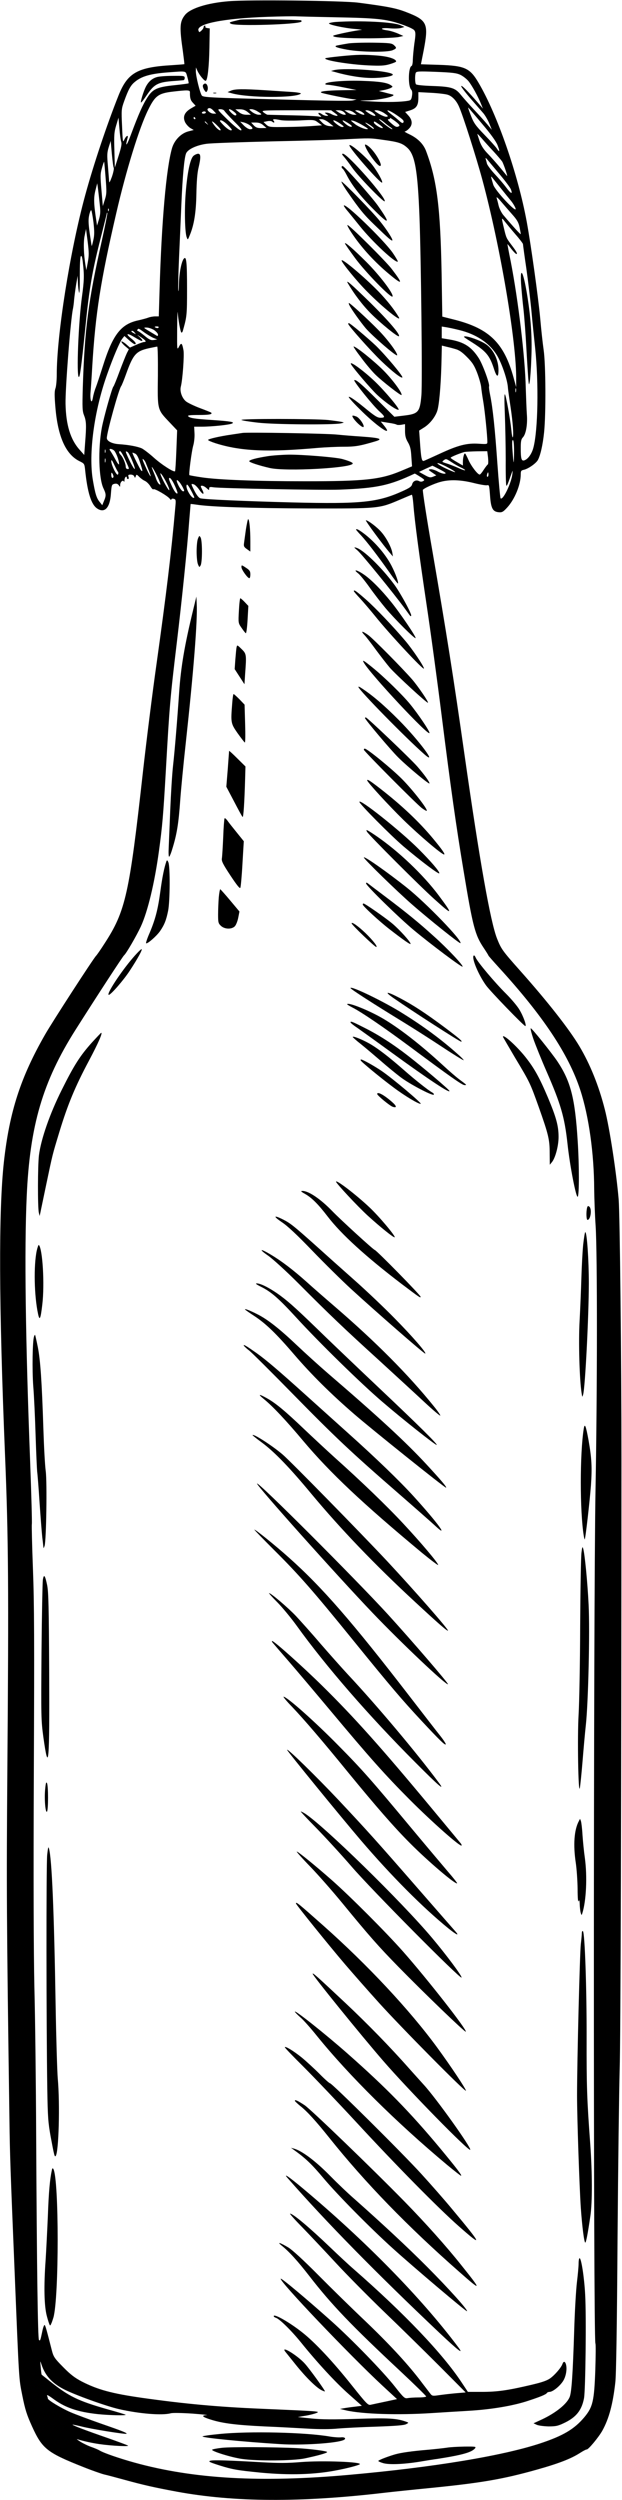 <?xml version="1.0" standalone="no"?>
<!DOCTYPE svg PUBLIC "-//W3C//DTD SVG 20010904//EN"
 "http://www.w3.org/TR/2001/REC-SVG-20010904/DTD/svg10.dtd">
<svg version="1.0" xmlns="http://www.w3.org/2000/svg"
 width="559pt" height="2244pt" viewBox="0 0 559 2244"
 preserveAspectRatio="xMidYMid meet">

<g transform="translate(0,2244) scale(0.1,-0.1)"
fill="#000000" stroke="none">
<path d="M2057 22429 c-192 -15 -348 -64 -395 -124 -47 -60 -50 -107 -18 -329
8 -61 14 -111 13 -112 -1 -1 -51 -5 -112 -9 -309 -18 -398 -68 -479 -270 -105
-263 -225 -621 -301 -900 -136 -499 -255 -1251 -255 -1609 0 -49 -5 -105 -12
-123 -9 -26 -9 -64 0 -171 22 -263 94 -422 217 -482 43 -21 44 -23 50 -78 21
-204 55 -312 109 -347 67 -44 115 7 123 135 6 75 7 81 31 87 18 4 29 1 39 -12
12 -18 13 -18 13 2 0 26 26 50 33 31 3 -7 6 -1 6 15 1 24 21 41 21 17 0 -5 5
-10 11 -10 6 0 8 9 4 20 -5 16 -2 20 20 20 15 0 28 -7 32 -17 6 -15 7 -15 13
2 6 18 8 18 31 -5 14 -14 37 -31 52 -37 15 -7 37 -29 49 -49 11 -19 24 -31 27
-26 7 11 126 -58 147 -85 7 -10 14 -13 14 -6 0 6 9 9 21 6 20 -6 21 -10 14
-82 -35 -399 -80 -770 -169 -1406 -36 -253 -90 -685 -121 -960 -123 -1105
-156 -1253 -346 -1545 -33 -52 -68 -102 -76 -110 -26 -27 -393 -593 -457 -705
-221 -385 -321 -694 -371 -1145 -48 -438 -45 -1282 10 -2625 31 -746 34 -1202
21 -2850 -8 -1048 -7 -1287 19 -3130 4 -313 9 -446 45 -1320 43 -1056 39 -987
71 -1150 25 -125 40 -171 87 -275 91 -200 134 -235 457 -363 77 -31 163 -61
190 -68 28 -6 113 -29 190 -50 160 -44 261 -67 460 -104 518 -96 1119 -99
1875 -10 69 8 242 26 385 40 475 47 671 80 980 167 196 55 307 98 388 150 28
18 55 32 59 31 13 -5 108 109 142 170 59 107 94 236 116 432 8 64 15 526 20
1290 5 655 14 1336 19 1515 9 269 15 2418 16 5470 0 931 -14 2203 -25 2345
-21 245 -82 644 -125 809 -54 212 -132 404 -228 565 -92 154 -286 401 -530
675 -162 182 -172 196 -210 291 -59 149 -156 695 -292 1648 -100 702 -164
1106 -290 1837 -47 268 -85 513 -85 541 0 12 102 59 161 74 82 22 181 18 294
-10 55 -14 109 -23 121 -21 20 5 21 1 28 -92 8 -115 24 -145 78 -150 30 -3 40
3 76 42 68 74 122 205 122 297 0 32 4 37 28 42 38 8 106 55 125 86 23 40 45
135 57 251 17 169 15 606 -4 738 -9 62 -23 191 -31 285 -18 192 -83 659 -121
866 -78 425 -264 961 -432 1246 -79 135 -123 155 -358 163 l-161 5 24 121 c47
247 35 274 -163 350 -87 33 -163 48 -424 82 -136 18 -987 28 -1163 13z m953
-144 c378 -7 459 -16 594 -62 70 -24 113 -44 121 -57 11 -17 11 -38 -1 -116
-7 -52 -13 -118 -14 -147 0 -28 -5 -53 -11 -55 -30 -10 -33 -182 -4 -212 9 -9
12 -27 8 -54 -5 -34 -10 -42 -32 -46 -62 -12 -196 -15 -326 -7 -129 7 -133 8
-50 10 86 1 199 21 234 40 13 8 10 11 -14 16 -17 4 -48 12 -70 18 l-40 10 42
8 c23 4 52 13 64 19 21 12 21 12 2 25 -33 23 -101 34 -253 39 -147 6 -317 -7
-334 -24 -7 -7 1 -10 19 -11 17 0 82 -11 145 -24 l115 -23 -135 -2 c-137 -2
-208 -11 -180 -23 24 -10 258 -57 288 -58 l27 -1 -30 -9 c-28 -8 -247 -4
-1068 19 -220 7 -281 11 -292 23 -16 17 -55 173 -55 220 l1 34 13 -30 c17 -38
65 -97 76 -90 16 10 29 127 32 295 l3 175 -23 3 c-12 2 -20 8 -17 13 4 5 1 9
-4 9 -6 0 -11 -6 -11 -13 0 -8 -9 -22 -20 -32 -19 -17 -20 -17 -26 0 -24 61
222 110 621 124 116 4 235 6 265 4 30 -1 183 -5 340 -8z m-1326 -537 c8 -29
13 -54 11 -56 -2 -2 -59 -10 -128 -17 -155 -16 -194 -34 -243 -111 -41 -64
-78 -147 -146 -329 -39 -106 -56 -124 -31 -32 8 29 -13 19 -29 -15 -14 -31
-15 -26 -21 120 -7 146 -6 154 19 224 37 103 58 142 95 172 60 51 140 74 294
86 180 13 161 17 179 -42z m2454 20 c23 -11 55 -36 72 -56 31 -38 87 -139 114
-207 l16 -40 -47 55 c-87 100 -141 155 -148 148 -4 -4 33 -53 81 -109 49 -56
103 -119 120 -138 16 -20 40 -61 52 -91 l22 -55 -42 50 c-23 28 -79 89 -123
136 -44 47 -94 104 -112 126 -51 64 -86 75 -253 81 -90 3 -148 9 -152 16 -9
14 -10 78 -2 101 6 15 25 16 183 10 145 -6 183 -10 219 -27z m-2431 -155 c-1
-52 5 -73 27 -96 l24 -26 -43 -25 c-57 -34 -74 -74 -52 -122 9 -19 31 -43 47
-53 l31 -18 -47 -12 c-67 -17 -127 -79 -148 -151 -52 -180 -94 -660 -112
-1277 l-7 -233 -33 0 c-18 0 -45 -5 -61 -11 -15 -6 -57 -17 -92 -25 -154 -33
-228 -129 -316 -409 -26 -82 -55 -170 -65 -195 -10 -25 -21 -65 -25 -89 -11
-67 -28 -25 -21 52 3 34 10 136 15 227 29 477 74 764 216 1377 89 385 207 768
287 928 62 126 92 148 225 163 129 15 150 14 150 -5z m2315 -23 c41 -12 80
-53 104 -109 36 -81 156 -459 208 -651 162 -599 309 -1462 305 -1800 l0 -65
-24 87 c-85 308 -216 437 -525 517 l-115 29 -6 379 c-11 598 -41 845 -139
1105 -24 66 -77 118 -154 154 -28 13 -45 24 -38 24 7 0 24 11 37 25 34 33 33
76 -4 117 l-30 33 47 15 c55 18 72 44 72 114 l0 49 113 -6 c61 -3 129 -11 149
-17z m312 -263 c76 -89 124 -156 137 -189 23 -58 20 -71 -6 -31 -10 15 -60 71
-111 123 -82 85 -96 105 -123 175 -17 43 -27 74 -22 69 5 -5 61 -71 125 -147z
m-2414 118 l23 -25 -25 0 c-26 0 -63 31 -51 43 12 13 30 7 53 -18z m98 -2 c6
-9 45 -52 88 -95 60 -59 74 -78 58 -78 -12 0 -60 39 -118 95 -93 91 -96 95
-67 95 18 0 34 -7 39 -17z m86 -7 c20 -16 25 -26 16 -31 -7 -5 -24 5 -43 24
-37 37 -17 42 27 7z m121 -1 l30 -25 -40 0 c-28 0 -49 8 -70 25 l-30 24 40 0
c28 0 49 -7 70 -24z m91 4 c41 -25 42 -29 7 -29 -16 1 -41 12 -58 25 -30 24
-30 25 -6 25 13 0 39 -9 57 -21z m694 -14 c27 -20 30 -25 14 -25 -10 1 -30 7
-44 15 -14 8 -34 14 -45 14 -20 0 -20 0 -1 -14 20 -15 20 -15 0 -15 -11 0 -30
7 -42 16 -29 20 -43 10 -16 -12 18 -14 16 -15 -21 -9 -22 3 -130 8 -240 10
-110 2 -204 5 -210 5 -5 0 -21 9 -35 20 -25 20 -24 20 291 20 l315 0 34 -25z
m85 5 c17 -19 17 -20 -1 -20 -10 0 -32 9 -49 20 l-30 20 31 0 c18 0 38 -8 49
-20z m85 0 l25 -20 -25 0 c-14 0 -38 9 -55 20 l-30 20 30 0 c17 0 41 -9 55
-20z m80 0 c35 -27 2 -27 -42 0 -32 19 -32 20 -8 20 14 0 36 -9 50 -20z m95
-5 c42 -34 7 -34 -43 0 -34 23 -35 25 -12 25 14 -1 39 -12 55 -25z m100 -2
c35 -24 37 -28 19 -31 -12 -2 -43 11 -70 27 -47 30 -47 31 -18 31 16 0 47 -12
69 -27z m105 -13 c65 -44 74 -55 64 -71 -4 -7 -16 -2 -33 14 -14 13 -48 41
-74 61 -66 49 -31 46 43 -4z m-1710 20 c0 -5 -9 -10 -21 -10 -11 0 -17 5 -14
10 3 6 13 10 21 10 8 0 14 -4 14 -10z m-95 -50 c3 -5 1 -10 -4 -10 -6 0 -11 5
-11 10 0 6 2 10 4 10 3 0 8 -4 11 -10z m1832 -72 c-21 -13 -32 -9 -73 27 -29
26 -34 34 -21 35 11 0 15 5 11 11 -4 6 16 -6 45 -27 35 -26 47 -40 38 -46z
m-2498 -139 c7 -21 1 -51 -24 -130 l-33 -104 -4 155 c-4 135 -2 164 16 224
l21 70 8 -95 c4 -52 11 -106 16 -120z m1438 192 c22 -4 99 -5 170 -2 126 7
129 6 162 -19 l35 -25 -85 -6 c-46 -4 -153 -8 -237 -9 -149 -2 -154 -1 -179
21 l-25 24 34 7 c18 4 37 2 43 -3 15 -15 28 -10 15 6 -15 18 0 19 67 6z m429
-22 c22 -17 40 -32 41 -33 1 -1 -16 0 -37 2 -26 3 -47 13 -66 33 l-28 29 26 0
c14 0 43 -14 64 -31z m496 3 c18 -16 44 -36 58 -45 13 -9 20 -17 14 -17 -6 0
-37 20 -68 45 -32 25 -54 45 -48 45 6 0 26 -13 44 -28z m-1402 -27 c36 -37 41
-45 24 -45 -11 0 -40 20 -64 45 -36 37 -41 45 -24 45 11 0 40 -20 64 -45z
m1002 19 c43 -30 45 -34 21 -34 -22 1 -94 59 -74 60 8 0 32 -12 53 -26z m80
-1 c30 -20 37 -29 24 -31 -9 -2 -32 10 -52 27 -43 38 -28 40 28 4z m125 -16
c29 -17 51 -32 50 -34 -12 -11 -82 16 -118 44 -42 34 -42 35 -14 29 16 -4 53
-22 82 -39z m-1396 16 c13 -16 12 -17 -3 -4 -17 13 -22 21 -14 21 2 0 10 -8
17 -17z m94 -23 c27 -27 34 -40 23 -40 -9 0 -31 18 -48 40 -17 22 -28 40 -23
40 5 0 27 -18 48 -40z m288 7 c33 -25 34 -37 4 -37 -13 0 -37 15 -56 34 l-33
34 29 -6 c15 -3 40 -14 56 -25z m1169 3 c26 -19 35 -30 24 -30 -21 0 -76 37
-76 51 0 14 7 11 52 -21z m-1045 -5 l28 -24 -46 -1 c-36 0 -50 5 -69 25 l-23
25 41 0 c29 0 49 -7 69 -25z m958 3 c19 -13 35 -27 35 -32 0 -5 -6 -4 -12 1
-7 5 -26 19 -42 31 -38 29 -25 28 19 0z m1111 -238 c33 -36 68 -77 77 -90 13
-21 54 -141 43 -129 -2 2 -29 36 -61 74 -32 39 -82 95 -111 125 -38 39 -59 72
-74 114 -11 33 -20 61 -20 64 0 3 19 -17 43 -44 23 -27 69 -78 103 -114z
m-996 105 c141 -19 175 -30 221 -72 68 -62 93 -201 109 -623 14 -364 27 -1496
17 -1600 -13 -148 -27 -165 -153 -180 l-90 -11 -150 149 c-145 145 -199 191
-210 179 -9 -8 169 -229 226 -280 52 -47 54 -57 10 -57 -28 0 -51 14 -147 93
-81 66 -132 101 -139 94 -3 -3 38 -50 93 -104 157 -159 316 -267 225 -154
l-30 37 68 -11 c38 -5 71 -13 75 -17 4 -3 22 -4 41 -1 l34 6 0 -59 c0 -45 6
-70 26 -104 21 -36 27 -63 31 -131 l6 -85 -103 -43 c-182 -76 -326 -91 -855
-91 -441 0 -782 13 -931 35 -60 9 -110 18 -112 20 -7 7 20 213 34 263 9 30 14
79 12 113 l-3 59 70 0 c89 0 252 17 272 29 24 13 -18 20 -180 31 -158 10 -202
17 -216 34 -7 8 18 11 94 11 95 0 127 6 113 21 -3 3 -48 21 -99 40 -51 19
-107 46 -125 59 -37 28 -60 91 -49 134 16 61 32 283 24 327 -12 66 -20 72 -40
33 -18 -34 -18 -33 -17 156 1 105 3 172 5 150 6 -74 25 -175 33 -180 4 -3 11
5 14 18 35 124 37 136 37 373 0 243 -6 299 -29 272 -22 -27 -42 -132 -44 -228
-1 -52 -3 -77 -6 -55 -2 22 1 153 7 290 6 138 16 354 21 480 11 258 26 417 42
457 14 37 94 75 183 87 39 6 304 15 590 22 286 6 583 14 660 19 214 11 223 11
335 -5z m-2418 -251 c4 -6 -3 -42 -16 -80 -16 -44 -25 -60 -25 -44 -1 14 -6
76 -11 139 -9 99 -8 120 7 170 l18 56 10 -115 c6 -63 13 -120 17 -126z m3477
-69 c46 -55 87 -111 92 -124 19 -48 2 -42 -41 15 -24 33 -72 88 -106 124 -33
36 -64 77 -68 92 -3 14 -9 34 -12 45 -3 10 7 2 22 -17 16 -19 67 -80 113 -135z
m-3550 -20 c10 -127 10 -145 -7 -198 l-18 -57 -12 141 c-11 125 -11 148 4 200
9 33 18 58 20 57 1 -2 7 -66 13 -143z m3556 -100 c28 -35 66 -82 86 -106 20
-24 39 -57 43 -72 11 -47 -186 164 -201 215 -25 83 -25 85 -1 54 13 -16 46
-57 73 -91z m-3608 -145 c7 -60 5 -87 -8 -130 l-17 -55 -5 35 c-25 160 -26
213 -10 279 l17 66 8 -60 c4 -33 11 -94 15 -135z m3704 -82 c45 -50 59 -74 68
-116 6 -29 11 -57 11 -63 0 -8 -60 57 -156 170 -17 20 -36 58 -43 86 -6 28
-15 59 -18 70 -3 11 14 -3 38 -32 24 -28 69 -80 100 -115z m-3624 30 c-3 -8
-6 -5 -6 6 -1 11 2 17 5 13 3 -3 4 -12 1 -19z m-137 -104 c9 -81 9 -113 -1
-158 -7 -31 -13 -55 -15 -54 -1 2 -9 54 -18 116 -12 90 -13 123 -4 163 6 27
15 46 18 42 4 -5 13 -54 20 -109z m75 -165 c-122 -543 -154 -787 -171 -1319
-5 -182 -4 -210 12 -250 20 -51 21 -91 9 -244 l-8 -110 -40 45 c-84 93 -124
224 -128 414 -3 136 46 764 67 855 3 14 8 50 10 80 3 30 11 91 18 135 l14 80
2 -60 c1 -33 6 -73 10 -90 5 -18 8 41 7 143 0 106 3 176 10 183 7 7 13 -13 18
-63 13 -108 11 -159 -8 -298 -32 -231 -51 -710 -29 -724 10 -6 24 98 57 425
38 379 63 525 151 866 24 95 44 175 44 179 0 4 2 5 5 3 2 -3 -20 -115 -50
-250z m3717 58 c38 -43 68 -83 68 -88 0 -5 13 -103 30 -217 16 -114 36 -281
45 -372 8 -91 24 -248 35 -350 32 -312 25 -730 -16 -887 -15 -59 -51 -107 -84
-116 -24 -6 -30 17 -30 112 0 61 4 79 20 96 27 29 42 115 35 205 -3 41 -7 149
-10 240 -6 274 -67 782 -135 1133 -17 83 -30 154 -30 156 0 2 16 -17 35 -43
20 -25 40 -46 46 -46 13 0 -1 25 -44 81 -47 63 -47 62 -68 150 -24 101 -24
101 9 59 15 -19 57 -70 94 -113z m-3843 -252 l-13 -70 -7 40 c-17 100 -21 214
-8 271 l12 59 15 -115 c12 -97 12 -125 1 -185z m636 -585 c-3 -5 -12 -7 -20
-3 -21 7 -19 13 6 13 11 0 18 -4 14 -10z m2700 -22 c157 -38 275 -118 343
-230 41 -69 90 -211 96 -280 2 -29 14 -112 25 -185 20 -132 29 -258 19 -269
-3 -2 -9 26 -12 63 -10 100 -47 306 -58 323 -6 10 -6 -54 -1 -175 4 -104 8
-292 8 -417 -1 -126 2 -228 6 -228 7 0 14 19 48 115 10 27 10 25 5 -15 -12
-85 -85 -234 -105 -213 -4 4 -17 145 -29 313 -22 315 -41 495 -65 614 -8 38
-12 72 -10 77 10 16 -56 198 -93 255 -66 102 -132 144 -259 166 l-73 12 0 52
0 53 38 -6 c20 -3 73 -14 117 -25z m-2741 0 c19 -13 35 -31 36 -41 0 -12 -4
-16 -12 -10 -7 4 -37 22 -67 40 -53 32 -54 33 -24 33 18 0 47 -10 67 -22z
m-86 -23 c27 -19 64 -41 82 -49 l33 -13 -31 -5 c-26 -4 -41 3 -84 39 -29 24
-57 43 -61 43 -5 0 -5 5 -2 10 9 14 10 14 63 -25z m-87 -2 c13 -15 12 -15 -8
-4 -24 12 -29 21 -14 21 5 0 15 -7 22 -17z m61 -73 c14 0 9 10 -19 36 -26 23
-25 23 14 -3 44 -29 53 -43 28 -43 -8 0 -40 -11 -71 -25 l-56 -25 -35 31 c-19
16 -38 27 -42 24 -3 -4 10 -21 30 -39 l37 -31 -18 -35 c-9 -19 -39 -93 -66
-165 -26 -71 -51 -132 -55 -135 -11 -8 -86 -274 -104 -370 -35 -189 -28 -455
15 -544 24 -51 25 -65 4 -114 l-15 -37 -23 29 c-28 34 -40 72 -61 194 -41 237
11 625 128 952 54 153 111 287 136 320 l19 24 41 -37 c23 -20 46 -37 51 -37
20 0 9 20 -30 51 -56 45 -40 54 27 13 31 -19 60 -34 65 -34z m2813 -71 c39
-10 63 -25 111 -73 50 -50 66 -76 92 -142 17 -45 33 -101 36 -125 2 -24 11
-87 20 -139 14 -86 36 -302 36 -357 0 -20 -3 -21 -77 -16 -106 7 -185 -13
-347 -88 -72 -33 -138 -63 -147 -66 -19 -6 -25 25 -35 173 l-7 99 46 29 c50
32 97 91 116 146 17 49 32 215 38 416 l4 172 32 -8 c18 -4 55 -13 82 -21z
m-2666 -241 c-4 -310 -6 -302 102 -416 l71 -75 -7 -181 c-4 -99 -9 -183 -12
-186 -10 -11 -116 56 -187 119 -42 38 -92 76 -111 86 -38 17 -116 32 -207 38
-62 4 -108 28 -108 55 1 54 108 440 129 466 5 6 25 55 44 108 64 178 89 207
209 233 35 7 67 14 71 14 5 1 7 -117 6 -261z m3218 -145 c-3 -10 -5 -4 -5 12
0 17 2 24 5 18 2 -7 2 -21 0 -30z m-17 -535 c0 -56 -2 -99 -4 -97 -2 2 -6 48
-10 102 -5 66 -4 97 3 97 7 0 11 -37 11 -102z m-3673 -10 c-3 -7 -5 -2 -5 12
0 14 2 19 5 13 2 -7 2 -19 0 -25z m76 20 c18 -14 47 -89 47 -122 0 -13 -12 1
-34 42 -19 35 -40 69 -46 77 -16 19 8 21 33 3z m102 -84 c40 -88 39 -84 20
-84 -8 0 -15 9 -15 20 0 27 -25 87 -45 106 -17 18 -20 34 -5 34 6 0 26 -34 45
-76z m22 68 c16 -10 75 -152 63 -152 -5 0 -27 36 -48 80 -37 79 -39 87 -15 72z
m3239 -48 c3 -31 3 -59 -2 -63 -5 -3 -22 -25 -37 -48 -15 -24 -31 -43 -36 -43
-18 0 -77 77 -101 132 -14 32 -28 58 -31 58 -9 0 -19 -39 -19 -77 l0 -32 -55
32 c-30 17 -55 34 -55 38 0 7 83 41 125 52 11 2 61 5 112 6 l92 1 7 -56z
m-3128 -44 c25 -77 26 -84 12 -75 -8 5 -80 150 -80 161 0 2 10 -1 23 -7 16 -7
29 -30 45 -79z m-311 3 c-3 -10 -5 -4 -5 12 0 17 2 24 5 18 2 -7 2 -21 0 -30z
m363 -8 c4 -11 18 -45 30 -75 31 -79 8 -49 -34 44 -22 48 -30 73 -20 65 9 -7
20 -22 24 -34z m-250 -80 c5 -6 5 -17 0 -24 -10 -17 -60 83 -60 120 0 17 7 9
26 -31 14 -30 29 -59 34 -65z m2999 86 c24 -16 61 -37 82 -47 22 -9 39 -21 39
-25 0 -4 -28 5 -62 21 -35 15 -83 34 -107 41 -39 12 -41 14 -25 26 23 17 22
17 73 -16z m31 -89 c-5 -2 -45 15 -90 36 -45 22 -75 42 -68 45 7 2 48 -14 90
-37 42 -22 73 -42 68 -44z m-137 24 c52 -27 61 -36 44 -38 -12 -2 -41 7 -64
20 -23 13 -53 22 -65 20 -21 -3 -20 -5 15 -29 l38 -26 -29 -12 c-25 -10 -34
-8 -77 16 l-49 27 59 28 c33 15 60 27 61 28 1 0 31 -15 67 -34z m-2538 -64
c19 -40 30 -72 26 -72 -12 0 -27 20 -39 55 -5 17 -18 48 -27 70 -27 65 2 25
40 -53z m-395 1 c0 -7 -4 -13 -10 -13 -5 0 -10 12 -10 28 0 21 2 24 10 12 5
-8 10 -21 10 -27z m476 -55 c19 -37 30 -68 24 -68 -5 0 -28 37 -51 82 -24 48
-34 77 -24 68 9 -7 32 -44 51 -82z m2894 72 c0 -11 -4 -20 -9 -20 -5 0 -7 9
-4 20 3 11 7 20 9 20 2 0 4 -9 4 -20z m-615 -19 c41 -26 44 -31 28 -39 -11 -7
-24 -7 -36 -1 -26 15 -56 1 -63 -28 -5 -20 -23 -33 -83 -60 -226 -103 -373
-118 -991 -103 -426 11 -791 27 -829 37 -14 4 -32 26 -52 64 -35 69 -34 69 -9
62 12 -3 35 -26 52 -51 34 -49 50 -44 23 7 -14 29 -14 31 2 31 9 0 27 -10 40
-22 21 -19 23 -20 23 -4 0 15 6 17 38 12 68 -10 984 -27 1137 -21 335 13 444
37 672 144 1 1 23 -12 48 -28z m-2205 -78 c17 -36 28 -69 25 -71 -9 -10 -32
21 -58 81 -20 44 -23 57 -12 57 8 0 28 -29 45 -67z m42 30 c9 -10 23 -33 32
-50 14 -29 15 -33 1 -33 -8 0 -26 23 -40 50 -25 50 -22 66 7 33z m134 -140
c-18 -19 -81 82 -69 113 4 11 15 -2 39 -47 19 -34 32 -64 30 -66z m1969 -60
c11 -147 51 -446 119 -903 36 -239 97 -689 136 -1000 80 -636 130 -990 196
-1385 83 -502 103 -577 180 -692 24 -36 44 -68 44 -71 0 -2 42 -50 93 -106
397 -434 627 -779 732 -1100 77 -235 124 -571 125 -892 1 -77 6 -224 13 -329
16 -245 15 -1497 -1 -2365 -19 -1028 -20 -7633 -1 -7665 4 -5 3 -113 -1 -240
-10 -277 -22 -331 -99 -423 -89 -106 -190 -166 -395 -234 -343 -113 -963 -215
-1711 -282 -798 -72 -1405 -38 -1939 110 -137 38 -278 87 -311 108 -11 7 -42
20 -70 30 -27 9 -72 30 -100 47 -27 17 -41 28 -30 24 49 -16 136 -35 200 -44
112 -16 272 -23 255 -13 -8 5 -89 35 -180 67 -199 69 -323 116 -318 121 2 1
37 -6 78 -16 87 -23 400 -73 407 -66 7 7 -38 25 -243 96 -99 35 -215 78 -259
97 -82 35 -205 109 -205 123 0 5 -3 16 -7 26 -4 11 13 2 48 -23 111 -84 224
-123 411 -143 99 -10 255 -14 247 -5 -3 2 -76 25 -164 49 -266 76 -346 115
-520 254 -38 31 -71 56 -71 57 -1 0 -5 29 -8 65 -6 64 -6 64 7 25 33 -98 92
-164 196 -219 97 -51 380 -153 501 -181 186 -42 387 -58 465 -37 17 5 103 3
195 -3 91 -7 148 -13 127 -14 -53 -2 -38 -17 41 -41 105 -33 229 -48 477 -60
127 -5 303 -15 393 -20 105 -6 201 -6 270 1 59 5 215 13 347 17 169 6 247 12
265 22 24 13 24 13 3 21 -86 32 -160 36 -443 27 -214 -7 -316 -6 -409 3 l-125
13 70 12 c38 6 83 18 99 25 34 15 27 15 -505 38 -384 16 -692 45 -1060 97
-274 39 -400 73 -545 147 -61 32 -100 61 -166 128 -79 80 -88 93 -103 151 -50
196 -59 228 -66 228 -5 0 -14 -26 -20 -57 -17 -81 -19 -88 -30 -77 -10 10 -19
631 -25 1834 -2 465 -9 1063 -16 1330 -7 323 -9 969 -5 1930 5 1169 4 1518 -8
1827 -8 210 -12 390 -10 401 3 10 -4 261 -15 558 -42 1099 -53 1906 -31 2385
28 636 144 1030 438 1494 196 309 425 660 437 670 19 15 110 172 150 257 63
136 125 395 164 683 30 221 38 312 61 710 34 601 39 656 100 1165 43 359 93
841 110 1080 7 85 13 156 13 156 1 1 26 -2 54 -6 125 -20 496 -32 1013 -34
630 -1 626 -1 810 77 58 25 108 46 111 46 4 1 10 -38 14 -86z"/>
<path d="M2155 22263 c-97 -23 -100 -24 -80 -36 40 -24 609 -7 634 19 2 2 1 7
-2 11 -8 7 -522 14 -552 6z"/>
<path d="M3020 22243 c-30 -2 -58 -8 -63 -12 -11 -11 135 -43 233 -51 47 -4
72 -8 57 -9 -44 -2 -241 -43 -251 -51 -17 -16 112 -25 329 -24 121 1 238 6
260 12 l40 9 -49 22 c-28 12 -69 25 -93 28 -77 10 -62 26 18 19 41 -4 88 -2
104 3 l30 9 -36 16 c-68 29 -359 43 -579 29z"/>
<path d="M3130 22050 c-30 -5 -70 -12 -89 -16 -51 -8 -26 -21 79 -40 121 -22
361 -25 408 -5 38 16 39 22 11 47 -18 16 -40 19 -187 21 -92 1 -192 -2 -222
-7z"/>
<path d="M3057 21935 c-70 -7 -130 -15 -133 -18 -18 -18 216 -56 386 -64 110
-5 146 -3 193 11 31 9 57 20 57 24 0 23 -69 45 -163 53 -130 10 -182 10 -340
-6z"/>
<path d="M3005 21811 l-30 -8 41 -11 c111 -32 236 -52 327 -52 95 0 187 15
187 30 0 32 -420 65 -525 41z"/>
<path d="M1824 21675 c-4 -8 2 -27 11 -42 16 -23 18 -24 27 -9 13 23 2 66 -18
66 -8 0 -17 -7 -20 -15z"/>
<path d="M2075 21626 l-30 -13 40 -11 c148 -41 578 -43 619 -2 4 4 -30 11 -75
14 -46 3 -156 10 -244 16 -205 13 -273 12 -310 -4z"/>
<path d="M1918 21603 c6 -2 18 -2 25 0 6 3 1 5 -13 5 -14 0 -19 -2 -12 -5z"/>
<path d="M1410 21748 c-43 -12 -76 -41 -100 -88 -22 -44 -51 -140 -42 -140 4
0 27 30 51 66 64 95 97 114 218 125 54 4 104 8 111 9 6 0 12 9 12 20 0 19 -6
20 -107 19 -60 0 -124 -5 -143 -11z"/>
<path d="M3280 21140 c0 -36 109 -190 135 -190 32 0 -49 137 -106 179 -16 12
-29 17 -29 11z"/>
<path d="M3140 21135 c0 -27 281 -347 294 -334 9 8 -42 100 -89 160 -58 74
-205 199 -205 174z"/>
<path d="M1740 21042 c-30 -24 -56 -145 -71 -332 -12 -150 -8 -357 9 -400 9
-25 10 -25 26 15 40 94 58 206 61 375 2 109 8 188 19 233 22 93 21 127 -3 127
-10 0 -29 -8 -41 -18z"/>
<path d="M3091 21033 c14 -16 47 -59 74 -98 54 -78 281 -312 292 -302 22 23
-333 427 -375 427 -12 0 -9 -7 9 -27z"/>
<path d="M3070 20941 c0 -6 5 -13 10 -16 6 -4 21 -28 35 -55 46 -90 119 -185
230 -297 156 -159 173 -151 49 24 -63 87 -300 353 -315 353 -5 0 -9 -4 -9 -9z"/>
<path d="M3126 20713 c106 -153 146 -202 241 -293 124 -120 152 -144 159 -138
7 8 -49 96 -114 176 -65 81 -329 352 -343 352 -5 0 20 -44 57 -97z"/>
<path d="M3090 20593 c1 -4 12 -21 26 -38 14 -16 67 -82 118 -145 112 -140
323 -336 341 -318 3 2 -18 38 -46 79 -82 117 -440 463 -439 422z"/>
<path d="M3178 20323 c80 -116 195 -240 315 -340 127 -106 134 -97 28 42 -53
70 -380 395 -398 395 -7 0 18 -44 55 -97z"/>
<path d="M3100 20255 c0 -4 40 -62 90 -130 91 -125 330 -370 338 -346 9 26
-116 190 -237 311 -118 117 -191 180 -191 165z"/>
<path d="M3070 20102 c0 -19 138 -188 229 -279 140 -142 316 -284 285 -230
-41 69 -104 149 -183 231 -127 130 -331 302 -331 278z"/>
<path d="M3126 19898 c58 -100 135 -200 208 -273 89 -89 242 -213 251 -203 14
14 -90 136 -257 301 -170 166 -225 214 -202 175z"/>
<path d="M3141 19698 c21 -40 99 -149 147 -206 61 -70 276 -256 281 -241 6 19
-88 146 -173 231 -93 95 -250 238 -260 238 -4 0 -1 -10 5 -22z"/>
<path d="M3130 19532 c0 -15 200 -240 296 -332 99 -95 180 -158 190 -148 9 10
-149 198 -237 284 -75 71 -233 204 -245 204 -2 0 -4 -3 -4 -8z"/>
<path d="M3247 19228 c42 -57 100 -125 127 -151 61 -60 227 -189 234 -183 12
13 -72 129 -158 217 -85 86 -250 219 -272 219 -5 0 26 -46 69 -102z"/>
<path d="M3156 19168 c24 -40 172 -213 230 -269 73 -69 178 -143 196 -137 14
5 -119 164 -213 254 -107 102 -240 197 -213 152z"/>
<path d="M3179 18681 c30 -41 84 -86 89 -72 6 18 -39 82 -65 92 -40 15 -45 11
-24 -20z"/>
<path d="M2170 18670 c9 -5 76 -16 150 -24 141 -17 684 -21 745 -6 30 7 30 7
5 13 -14 3 -69 11 -122 17 -119 12 -800 13 -778 0z"/>
<path d="M2180 18554 c-14 -2 -59 -9 -100 -15 -105 -15 -210 -39 -210 -48 0
-5 31 -18 68 -30 226 -71 466 -82 922 -41 63 5 165 10 225 10 106 0 145 6 284
47 77 22 51 32 -116 44 -76 5 -176 13 -223 18 -90 10 -807 22 -850 15z"/>
<path d="M2405 18345 c-102 -16 -165 -33 -165 -45 0 -10 89 -39 185 -61 145
-33 745 0 745 41 0 9 -37 24 -95 40 -61 16 -356 40 -480 39 -60 -1 -146 -7
-190 -14z"/>
<path d="M4683 19893 c4 -54 13 -159 22 -233 8 -74 19 -225 25 -335 6 -110 14
-234 17 -275 6 -70 7 -72 14 -35 4 22 11 114 14 205 8 170 -2 338 -30 525 -36
242 -73 331 -62 148z"/>
<path d="M4170 19416 c0 -2 24 -19 53 -37 146 -91 176 -126 217 -252 24 -75
40 -79 40 -9 0 94 -49 192 -117 235 -63 40 -193 82 -193 63z"/>
<path d="M2210 17688 c-7 -51 -15 -107 -17 -124 -4 -26 0 -35 26 -53 l31 -22
0 93 c0 105 -9 198 -20 198 -3 0 -12 -42 -20 -92z"/>
<path d="M3371 17648 c50 -68 107 -141 126 -163 l34 -40 -5 33 c-8 48 -52 132
-97 184 -36 43 -121 108 -141 108 -4 0 33 -55 83 -122z"/>
<path d="M3200 17686 c0 -2 20 -26 45 -52 53 -57 153 -187 255 -332 39 -57 74
-102 76 -100 8 9 -20 87 -57 159 -59 114 -170 238 -278 311 -25 17 -41 23 -41
14z"/>
<path d="M1779 17605 c-7 -16 -12 -68 -12 -115 0 -47 5 -98 12 -115 12 -29 13
-29 24 -10 7 12 12 62 12 125 0 63 -5 113 -12 125 -11 19 -12 19 -24 -10z"/>
<path d="M3213 17499 c36 -30 331 -392 427 -524 24 -33 45 -62 47 -64 1 -2 5
-2 8 1 11 10 -100 213 -157 288 -116 155 -276 308 -338 324 -22 6 -20 3 13
-25z"/>
<path d="M2170 17349 c0 -22 55 -99 71 -99 5 0 9 15 9 34 0 28 -6 38 -40 60
-39 26 -40 26 -40 5z"/>
<path d="M3218 17294 c18 -14 64 -71 103 -126 39 -55 104 -139 144 -187 86
-102 262 -277 270 -269 8 8 -138 224 -221 326 -86 107 -182 204 -247 247 -60
41 -98 48 -49 9z"/>
<path d="M3180 17134 c0 -4 26 -34 58 -68 31 -34 91 -104 133 -156 130 -162
439 -493 439 -471 0 20 -101 170 -166 247 -109 129 -269 297 -359 376 -83 72
-105 88 -105 72z"/>
<path d="M1737 16970 c-78 -321 -111 -512 -127 -745 -17 -249 -39 -517 -55
-660 -8 -71 -19 -249 -25 -395 -6 -146 -12 -300 -14 -342 -2 -43 -1 -78 4 -78
4 0 17 30 28 68 41 131 57 227 72 442 6 85 28 317 50 515 70 642 106 1096 98
1245 l-3 65 -28 -115z"/>
<path d="M2147 16958 c-6 -111 -6 -111 24 -154 16 -24 33 -45 38 -48 5 -3 12
51 16 120 l7 125 -33 35 c-18 19 -36 34 -39 34 -4 0 -10 -50 -13 -112z"/>
<path d="M3277 16738 c17 -18 63 -78 103 -133 41 -55 96 -126 123 -158 57 -65
336 -322 343 -315 7 7 -87 145 -141 208 -85 98 -351 367 -395 399 -56 40 -72
40 -33 -1z"/>
<path d="M2126 16629 c-3 -13 -7 -62 -11 -109 l-6 -86 44 -68 44 -68 6 93 c13
174 12 180 -32 223 -39 38 -40 39 -45 15z"/>
<path d="M3269 16493 c56 -101 591 -673 591 -632 0 19 -102 170 -175 259 -66
81 -234 245 -337 328 -80 65 -95 73 -79 45z"/>
<path d="M3221 16273 c13 -37 429 -460 592 -603 128 -112 -48 125 -228 306
-132 133 -241 226 -339 289 -16 11 -27 14 -25 8z"/>
<path d="M2087 16128 c-14 -176 -13 -181 48 -269 31 -43 60 -81 65 -84 5 -3 6
70 3 167 l-5 173 -46 48 c-26 26 -49 47 -53 47 -3 0 -9 -37 -12 -82z"/>
<path d="M3280 15995 c0 -13 232 -288 300 -355 86 -85 280 -246 280 -232 0 15
-49 82 -109 151 -62 71 -451 441 -463 441 -4 0 -8 -2 -8 -5z"/>
<path d="M3270 15710 c0 -12 475 -490 523 -525 21 -15 40 -26 42 -23 12 12
-128 191 -225 288 -92 92 -310 270 -332 270 -5 0 -8 -4 -8 -10z"/>
<path d="M2059 15700 c0 -3 -6 -76 -12 -163 l-13 -159 69 -131 c38 -73 72
-136 77 -140 8 -9 17 132 23 345 l3 108 -73 72 c-40 40 -73 70 -74 68z"/>
<path d="M3300 15435 c0 -15 198 -230 326 -355 144 -140 344 -310 365 -310 13
0 -18 45 -101 145 -124 149 -281 297 -470 444 -96 74 -120 90 -120 76z"/>
<path d="M3230 15242 c0 -18 284 -304 397 -400 155 -131 317 -253 321 -241 5
14 -74 106 -187 219 -161 161 -531 455 -531 422z"/>
<path d="M2018 15094 c-3 -5 -9 -81 -12 -169 -4 -88 -9 -173 -12 -190 -4 -25
9 -51 77 -154 57 -86 84 -120 89 -110 4 8 13 105 19 216 l12 202 -63 78 c-35
43 -73 91 -84 107 -12 16 -23 25 -26 20z"/>
<path d="M3299 14973 c16 -29 478 -491 607 -606 164 -148 170 -143 37 35 -139
186 -365 401 -567 538 -82 55 -92 59 -77 33z"/>
<path d="M3270 14743 c0 -14 296 -302 430 -419 154 -135 431 -356 438 -350 20
21 -307 359 -480 497 -176 140 -388 289 -388 272z"/>
<path d="M1496 14710 c-20 -56 -38 -145 -55 -272 -22 -163 -45 -251 -98 -376
-20 -45 -33 -85 -30 -89 10 -9 94 64 126 110 39 57 55 98 72 182 17 86 19 398
2 435 -8 19 -12 21 -17 10z"/>
<path d="M3290 14510 c0 -19 295 -308 430 -420 158 -131 429 -334 437 -327 9
10 -134 162 -256 271 -140 127 -250 216 -441 360 -80 60 -151 114 -157 119 -9
6 -13 5 -13 -3z"/>
<path d="M1966 14384 c-3 -42 -6 -112 -6 -154 0 -69 2 -79 26 -101 32 -30 95
-33 124 -4 11 11 25 46 31 77 l11 56 -83 99 c-45 54 -86 99 -89 101 -4 1 -10
-32 -14 -74z"/>
<path d="M3260 14321 c0 -14 149 -151 242 -223 132 -102 188 -140 188 -130 0
17 -95 123 -162 180 -60 51 -248 182 -261 182 -4 0 -7 -4 -7 -9z"/>
<path d="M3160 14152 c0 -13 208 -212 221 -212 17 0 -30 60 -97 125 -64 61
-124 104 -124 87z"/>
<path d="M1195 13843 c-112 -130 -244 -333 -217 -333 18 0 132 131 187 215 72
109 119 195 107 195 -6 0 -41 -35 -77 -77z"/>
<path d="M4256 13861 c-17 -26 44 -171 112 -266 38 -53 340 -365 353 -365 14
0 -18 90 -53 147 -18 31 -72 95 -119 142 -102 101 -256 284 -274 325 -7 17
-15 24 -19 17z"/>
<path d="M3150 13571 c0 -9 200 -138 475 -306 88 -54 245 -154 348 -222 104
-69 191 -122 194 -120 2 3 -24 30 -59 60 -143 127 -301 244 -486 359 -164 104
-472 253 -472 229z"/>
<path d="M3541 13478 c169 -117 590 -388 603 -388 18 0 -16 29 -148 128 -172
128 -282 200 -404 264 -121 63 -145 61 -51 -4z"/>
<path d="M3120 13425 c0 -2 21 -15 48 -29 81 -41 288 -182 522 -356 350 -260
463 -340 484 -340 23 0 25 -2 -42 48 -29 21 -96 79 -150 129 -200 184 -389
331 -538 419 -125 74 -324 153 -324 129z"/>
<path d="M3150 13263 c1 -5 26 -26 58 -47 31 -22 170 -121 307 -221 337 -245
534 -375 524 -347 -4 13 -246 218 -372 315 -131 102 -263 187 -387 249 -116
59 -130 64 -130 51z"/>
<path d="M4794 13113 c19 -54 72 -186 119 -293 126 -288 161 -407 187 -645 21
-198 78 -491 92 -477 14 14 14 280 0 497 -24 388 -63 539 -184 720 -54 79
-227 295 -238 295 -5 0 6 -44 24 -97z"/>
<path d="M826 13082 c-105 -117 -160 -202 -271 -425 -107 -213 -187 -443 -205
-587 -11 -93 -12 -467 -1 -515 l7 -30 7 30 c3 17 27 129 52 250 60 285 54 261
120 479 74 242 140 402 265 636 84 158 125 252 109 249 -2 0 -39 -39 -83 -87z"/>
<path d="M3170 13132 c1 -4 33 -33 73 -64 40 -32 119 -99 177 -149 58 -51 141
-119 184 -151 83 -62 282 -166 294 -154 4 4 -1 12 -11 18 -37 20 -156 114
-257 203 -138 121 -239 198 -314 240 -67 37 -146 68 -146 57z"/>
<path d="M4520 13134 c0 -3 50 -88 110 -190 132 -220 134 -224 211 -439 88
-248 99 -293 99 -415 l1 -105 19 23 c31 38 60 146 60 226 0 100 -21 176 -96
355 -77 181 -122 262 -202 363 -79 99 -202 210 -202 182z"/>
<path d="M3242 12921 c4 -12 182 -159 293 -241 105 -79 230 -153 246 -148 13
4 -254 229 -353 296 -68 46 -169 102 -184 102 -3 0 -4 -4 -2 -9z"/>
<path d="M3390 12620 c0 -13 114 -107 140 -115 38 -12 36 6 -5 42 -72 64 -135
98 -135 73z"/>
<path d="M3020 11833 c0 -14 196 -224 285 -305 113 -103 235 -201 242 -194 10
9 -142 190 -229 271 -118 111 -298 249 -298 228z"/>
<path d="M2740 11724 c62 -35 119 -92 205 -204 122 -159 343 -360 663 -604
163 -123 172 -129 172 -116 0 14 -399 420 -412 420 -10 0 -308 272 -383 350
-105 108 -211 180 -267 180 -18 0 -14 -6 22 -26z"/>
<path d="M5276 11598 c-9 -36 -7 -108 4 -108 28 0 42 98 16 119 -11 9 -15 7
-20 -11z"/>
<path d="M2532 11470 c51 -33 138 -115 274 -256 109 -113 266 -268 349 -344
225 -206 654 -580 666 -580 19 0 -114 154 -276 318 -88 90 -252 246 -364 345
-113 100 -273 243 -355 317 -184 164 -216 190 -283 224 -85 42 -90 30 -11 -24z"/>
<path d="M5241 11267 c-6 -62 -13 -196 -16 -297 -3 -102 -10 -275 -16 -385
-11 -191 -1 -531 18 -650 6 -39 6 -39 14 -12 18 67 50 689 51 997 0 208 -17
460 -32 460 -4 0 -12 -51 -19 -113z"/>
<path d="M330 11213 c-28 -133 -23 -405 12 -567 14 -66 23 -46 38 83 22 183 3
501 -31 536 -3 3 -12 -21 -19 -52z"/>
<path d="M2411 11168 c41 -29 160 -137 269 -246 281 -282 413 -408 727 -693
153 -140 338 -310 411 -378 73 -68 136 -121 139 -118 3 3 -23 41 -58 84 -230
285 -523 579 -889 894 -85 73 -200 173 -254 222 -122 109 -229 190 -322 245
-98 59 -113 52 -23 -10z"/>
<path d="M2345 10890 c91 -45 158 -103 317 -276 203 -222 582 -593 773 -756
185 -159 475 -388 489 -388 16 0 -161 175 -519 513 -181 171 -397 377 -480
457 -246 239 -319 306 -404 369 -88 65 -177 111 -213 111 -16 0 -5 -9 37 -30z"/>
<path d="M2205 10683 c6 -5 42 -31 81 -56 102 -67 196 -157 358 -346 155 -180
328 -352 540 -535 156 -135 819 -666 825 -660 7 6 -42 64 -175 208 -185 200
-424 421 -884 816 -80 69 -206 183 -280 253 -157 149 -266 235 -359 281 -71
36 -123 55 -106 39z"/>
<path d="M306 10443 c-14 -36 -18 -301 -7 -448 7 -82 16 -280 21 -440 5 -159
12 -306 14 -325 3 -19 13 -141 21 -270 9 -129 20 -273 25 -320 6 -47 10 -89
11 -95 0 -5 5 4 10 20 15 52 23 569 10 670 -7 50 -16 218 -21 375 -14 435 -27
619 -50 738 -12 59 -23 108 -25 110 -1 2 -6 -5 -9 -15z"/>
<path d="M2190 10364 c1 -5 21 -25 46 -44 25 -19 203 -196 395 -392 381 -388
517 -517 944 -888 154 -134 304 -266 333 -293 135 -126 27 22 -191 262 -127
139 -336 341 -593 571 -83 74 -251 226 -375 337 -251 226 -356 315 -444 378
-88 62 -115 78 -115 69z"/>
<path d="M2370 9883 c79 -64 201 -193 356 -378 242 -287 530 -558 1067 -1004
82 -67 147 -116 145 -108 -5 23 -157 203 -315 372 -144 155 -379 381 -613 590
-73 66 -199 183 -279 259 -168 160 -253 231 -332 275 -74 41 -84 39 -29 -6z"/>
<path d="M5246 9614 c-35 -223 -35 -739 0 -957 3 -21 8 -37 9 -35 7 7 45 341
56 485 11 162 7 242 -22 407 -24 131 -34 156 -43 100z"/>
<path d="M2270 9557 c0 -2 39 -33 88 -69 112 -84 249 -226 442 -459 261 -313
569 -635 931 -969 209 -194 289 -263 295 -257 8 8 -298 357 -545 622 -232 248
-875 904 -942 960 -98 83 -269 192 -269 172z"/>
<path d="M2310 9123 c0 -23 716 -823 1037 -1159 259 -271 665 -655 679 -642 6
7 -325 391 -541 628 -298 325 -1175 1201 -1175 1173z"/>
<path d="M2467 8523 c222 -221 346 -362 708 -808 340 -419 439 -534 612 -720
167 -179 211 -221 219 -213 3 4 -18 37 -48 75 -30 37 -155 199 -278 358 -515
668 -786 979 -1085 1245 -114 102 -297 250 -309 250 -4 0 78 -84 181 -187z"/>
<path d="M5226 8505 c-5 -33 -10 -332 -12 -665 -1 -333 -8 -688 -14 -790 -12
-198 -3 -726 11 -660 4 19 15 125 24 235 9 110 22 259 30 330 22 199 37 842
25 1081 -10 205 -35 459 -49 504 -6 21 -9 15 -15 -35z"/>
<path d="M385 8258 c-3 -23 -9 -315 -12 -648 -4 -584 -4 -610 17 -765 47 -336
56 -236 52 595 -3 575 -6 708 -18 770 -19 92 -30 105 -39 48z"/>
<path d="M2493 8057 c45 -46 122 -139 172 -208 265 -368 650 -811 1070 -1231
207 -208 270 -262 209 -180 -199 268 -554 690 -817 971 -54 58 -165 183 -246
276 -80 94 -180 205 -221 249 -71 75 -225 206 -242 206 -4 0 29 -37 75 -83z"/>
<path d="M2452 7693 c8 -10 73 -85 145 -168 71 -82 235 -276 364 -430 364
-435 496 -583 723 -811 199 -199 451 -422 464 -410 3 3 -2 14 -10 23 -8 10
-127 153 -264 318 -448 539 -693 813 -980 1095 -174 171 -430 400 -448 400 -5
0 -2 -8 6 -17z"/>
<path d="M2626 7118 c111 -117 269 -301 503 -588 251 -306 413 -492 556 -635
160 -161 410 -374 423 -360 3 2 -33 48 -80 102 -46 54 -199 235 -339 403 -344
413 -433 515 -644 728 -210 214 -466 442 -497 442 -5 0 29 -42 78 -92z"/>
<path d="M2580 6733 c0 -10 476 -593 663 -812 275 -321 554 -601 786 -790 73
-59 104 -73 64 -28 -11 12 -161 184 -334 382 -382 438 -456 520 -717 798 -201
213 -462 468 -462 450z"/>
<path d="M406 6381 c-9 -84 2 -217 16 -203 13 13 13 235 0 257 -7 13 -11 0
-16 -54z"/>
<path d="M2841 6033 c80 -82 224 -238 319 -348 178 -207 981 -1016 988 -996 5
14 -138 205 -265 356 -273 325 -977 1012 -1145 1118 -15 9 -31 17 -35 17 -4 0
58 -66 138 -147z"/>
<path d="M5202 6093 c-42 -78 -52 -213 -27 -377 8 -55 15 -158 16 -230 0 -83
4 -124 9 -111 6 15 9 8 10 -30 1 -27 5 -61 9 -75 7 -23 8 -24 14 -5 36 112 46
332 23 499 -8 55 -17 147 -21 204 -3 57 -10 113 -14 125 l-8 21 -11 -21z"/>
<path d="M424 5790 c-9 -83 -8 -1526 1 -2102 4 -252 8 -303 30 -425 32 -173
36 -186 45 -176 28 29 40 467 19 698 -5 61 -14 353 -19 650 -14 852 -34 1321
-60 1413 -5 21 -9 7 -16 -58z"/>
<path d="M2786 5687 c71 -73 201 -221 289 -328 243 -296 325 -389 505 -573
233 -238 599 -590 606 -583 14 14 -345 472 -564 720 -153 173 -475 495 -637
638 -150 132 -306 259 -318 259 -5 0 48 -60 119 -133z"/>
<path d="M2660 5354 c0 -10 299 -380 441 -546 72 -84 210 -241 307 -348 200
-221 769 -796 779 -787 7 7 -135 220 -261 392 -246 335 -622 737 -1021 1091
-227 201 -245 216 -245 198z"/>
<path d="M5229 5090 c0 -14 -4 -59 -9 -100 -9 -73 -34 -1053 -34 -1360 0 -195
21 -818 34 -1010 12 -169 30 -310 40 -310 7 0 22 76 46 240 18 124 17 384 -1
640 -30 405 -34 522 -33 960 1 446 -16 937 -33 955 -5 5 -9 -1 -10 -15z"/>
<path d="M2810 4723 c0 -16 430 -547 635 -783 227 -262 766 -812 781 -797 14
14 -306 462 -416 582 -30 33 -91 101 -135 150 -166 188 -371 398 -572 587
-252 236 -293 273 -293 261z"/>
<path d="M2650 4383 c0 -4 22 -27 48 -50 27 -22 95 -99 152 -170 288 -355 710
-773 1170 -1157 63 -52 119 -96 123 -96 13 0 -38 66 -187 246 -270 324 -487
546 -833 851 -195 172 -473 393 -473 376z"/>
<path d="M2560 4063 c0 -5 77 -85 171 -178 94 -94 304 -314 467 -490 362 -392
741 -776 925 -938 221 -195 212 -172 -56 149 -70 85 -197 229 -281 321 -173
190 -802 813 -820 813 -6 0 -50 39 -96 86 -47 47 -118 112 -158 145 -73 59
-152 107 -152 92z"/>
<path d="M2650 3583 c0 -4 23 -26 50 -48 59 -46 141 -136 260 -285 324 -405
705 -797 1169 -1204 202 -178 204 -172 14 65 -129 162 -319 375 -508 568 -289
295 -839 825 -897 864 -64 42 -88 53 -88 40z"/>
<path d="M2640 3143 c106 -76 161 -128 270 -258 123 -146 414 -441 620 -627
187 -169 661 -570 667 -564 10 10 -165 204 -357 397 -175 176 -410 394 -655
611 -61 53 -157 145 -215 204 -133 136 -259 230 -330 248 l-25 7 25 -18z"/>
<path d="M466 2960 c-18 -83 -28 -194 -36 -415 -6 -137 -15 -314 -20 -392 -17
-236 -13 -408 10 -499 11 -43 24 -82 29 -87 5 -5 18 27 31 70 51 180 51 1239
0 1333 -7 11 -10 9 -14 -10z"/>
<path d="M2586 2888 c346 -394 791 -847 1362 -1387 176 -166 227 -204 166
-124 -329 438 -828 947 -1388 1416 -130 109 -186 147 -140 95z"/>
<path d="M2716 2448 c66 -68 201 -211 300 -318 99 -107 295 -305 435 -440 140
-134 362 -352 494 -484 l240 -241 -85 -7 c-47 -4 -114 -12 -150 -17 -63 -9
-66 -9 -85 16 -11 15 -55 71 -97 127 -119 153 -278 324 -495 531 -109 103
-295 285 -413 404 -138 139 -235 227 -270 248 -75 44 -103 52 -60 17 67 -53
146 -140 250 -274 200 -258 376 -442 823 -859 125 -117 227 -217 227 -222 0
-5 -31 -9 -69 -9 -38 0 -81 -3 -97 -6 -27 -5 -35 2 -114 102 -106 135 -390
427 -575 592 -213 190 -445 385 -452 378 -18 -18 617 -684 915 -961 l130 -120
-107 -23 c-58 -12 -117 -25 -131 -28 -23 -5 -39 13 -170 177 -168 211 -331
385 -445 474 -114 90 -255 170 -255 145 0 -5 9 -12 20 -15 33 -11 137 -113
224 -220 146 -181 312 -361 431 -466 l117 -104 -63 -8 c-35 -4 -80 -10 -99
-14 l-35 -6 55 -13 c149 -34 470 -44 775 -24 77 5 223 14 325 20 206 12 403
45 540 91 110 36 157 56 165 69 3 5 14 10 24 10 30 0 98 56 125 103 25 43 35
113 20 151 -8 22 -21 20 -29 -3 -10 -31 -67 -98 -110 -129 -29 -21 -76 -37
-175 -60 -208 -49 -302 -62 -439 -62 l-126 0 -55 83 c-173 262 -517 622 -975
1022 -44 38 -136 124 -205 190 -188 180 -337 305 -363 305 -6 0 43 -55 109
-122z"/>
<path d="M5200 2123 c0 -27 -7 -102 -15 -168 -8 -66 -20 -266 -25 -445 -12
-375 -23 -543 -40 -585 -24 -62 -121 -141 -245 -200 l-80 -37 30 -14 c17 -7
64 -13 105 -14 66 0 85 4 145 33 105 51 154 114 174 222 13 76 21 732 10 927
-8 155 -35 328 -50 328 -5 0 -9 -21 -9 -47z"/>
<path d="M2567 1327 c10 -12 52 -65 94 -117 87 -108 179 -199 227 -224 18 -9
32 -14 32 -11 0 11 -136 199 -179 247 -67 76 -230 174 -174 105z"/>
<path d="M1973 592 c-84 -8 -153 -18 -153 -22 0 -12 373 -49 701 -69 188 -12
491 7 563 35 31 12 18 30 -19 26 -19 -2 -64 1 -100 7 -217 38 -725 50 -992 23z"/>
<path d="M1995 468 c-44 -5 -83 -12 -88 -17 -12 -12 170 -69 268 -83 140 -20
461 -17 565 5 121 26 200 48 200 57 0 9 -146 28 -270 35 -196 10 -598 12 -675
3z"/>
<path d="M4015 469 c-27 -4 -106 -13 -175 -19 -141 -12 -238 -26 -290 -41 -74
-22 -150 -52 -150 -59 0 -4 20 -13 45 -20 54 -15 181 -10 325 13 52 9 127 21
165 26 222 35 303 58 334 94 12 16 5 17 -95 16 -60 -1 -131 -5 -159 -10z"/>
<path d="M1890 352 c-21 -7 -7 -13 79 -41 121 -38 163 -45 375 -66 257 -24
482 -18 681 21 100 19 197 45 208 54 25 22 -337 35 -528 20 -121 -10 -200 -10
-348 -2 -294 17 -440 22 -467 14z"/>
</g>
</svg>
